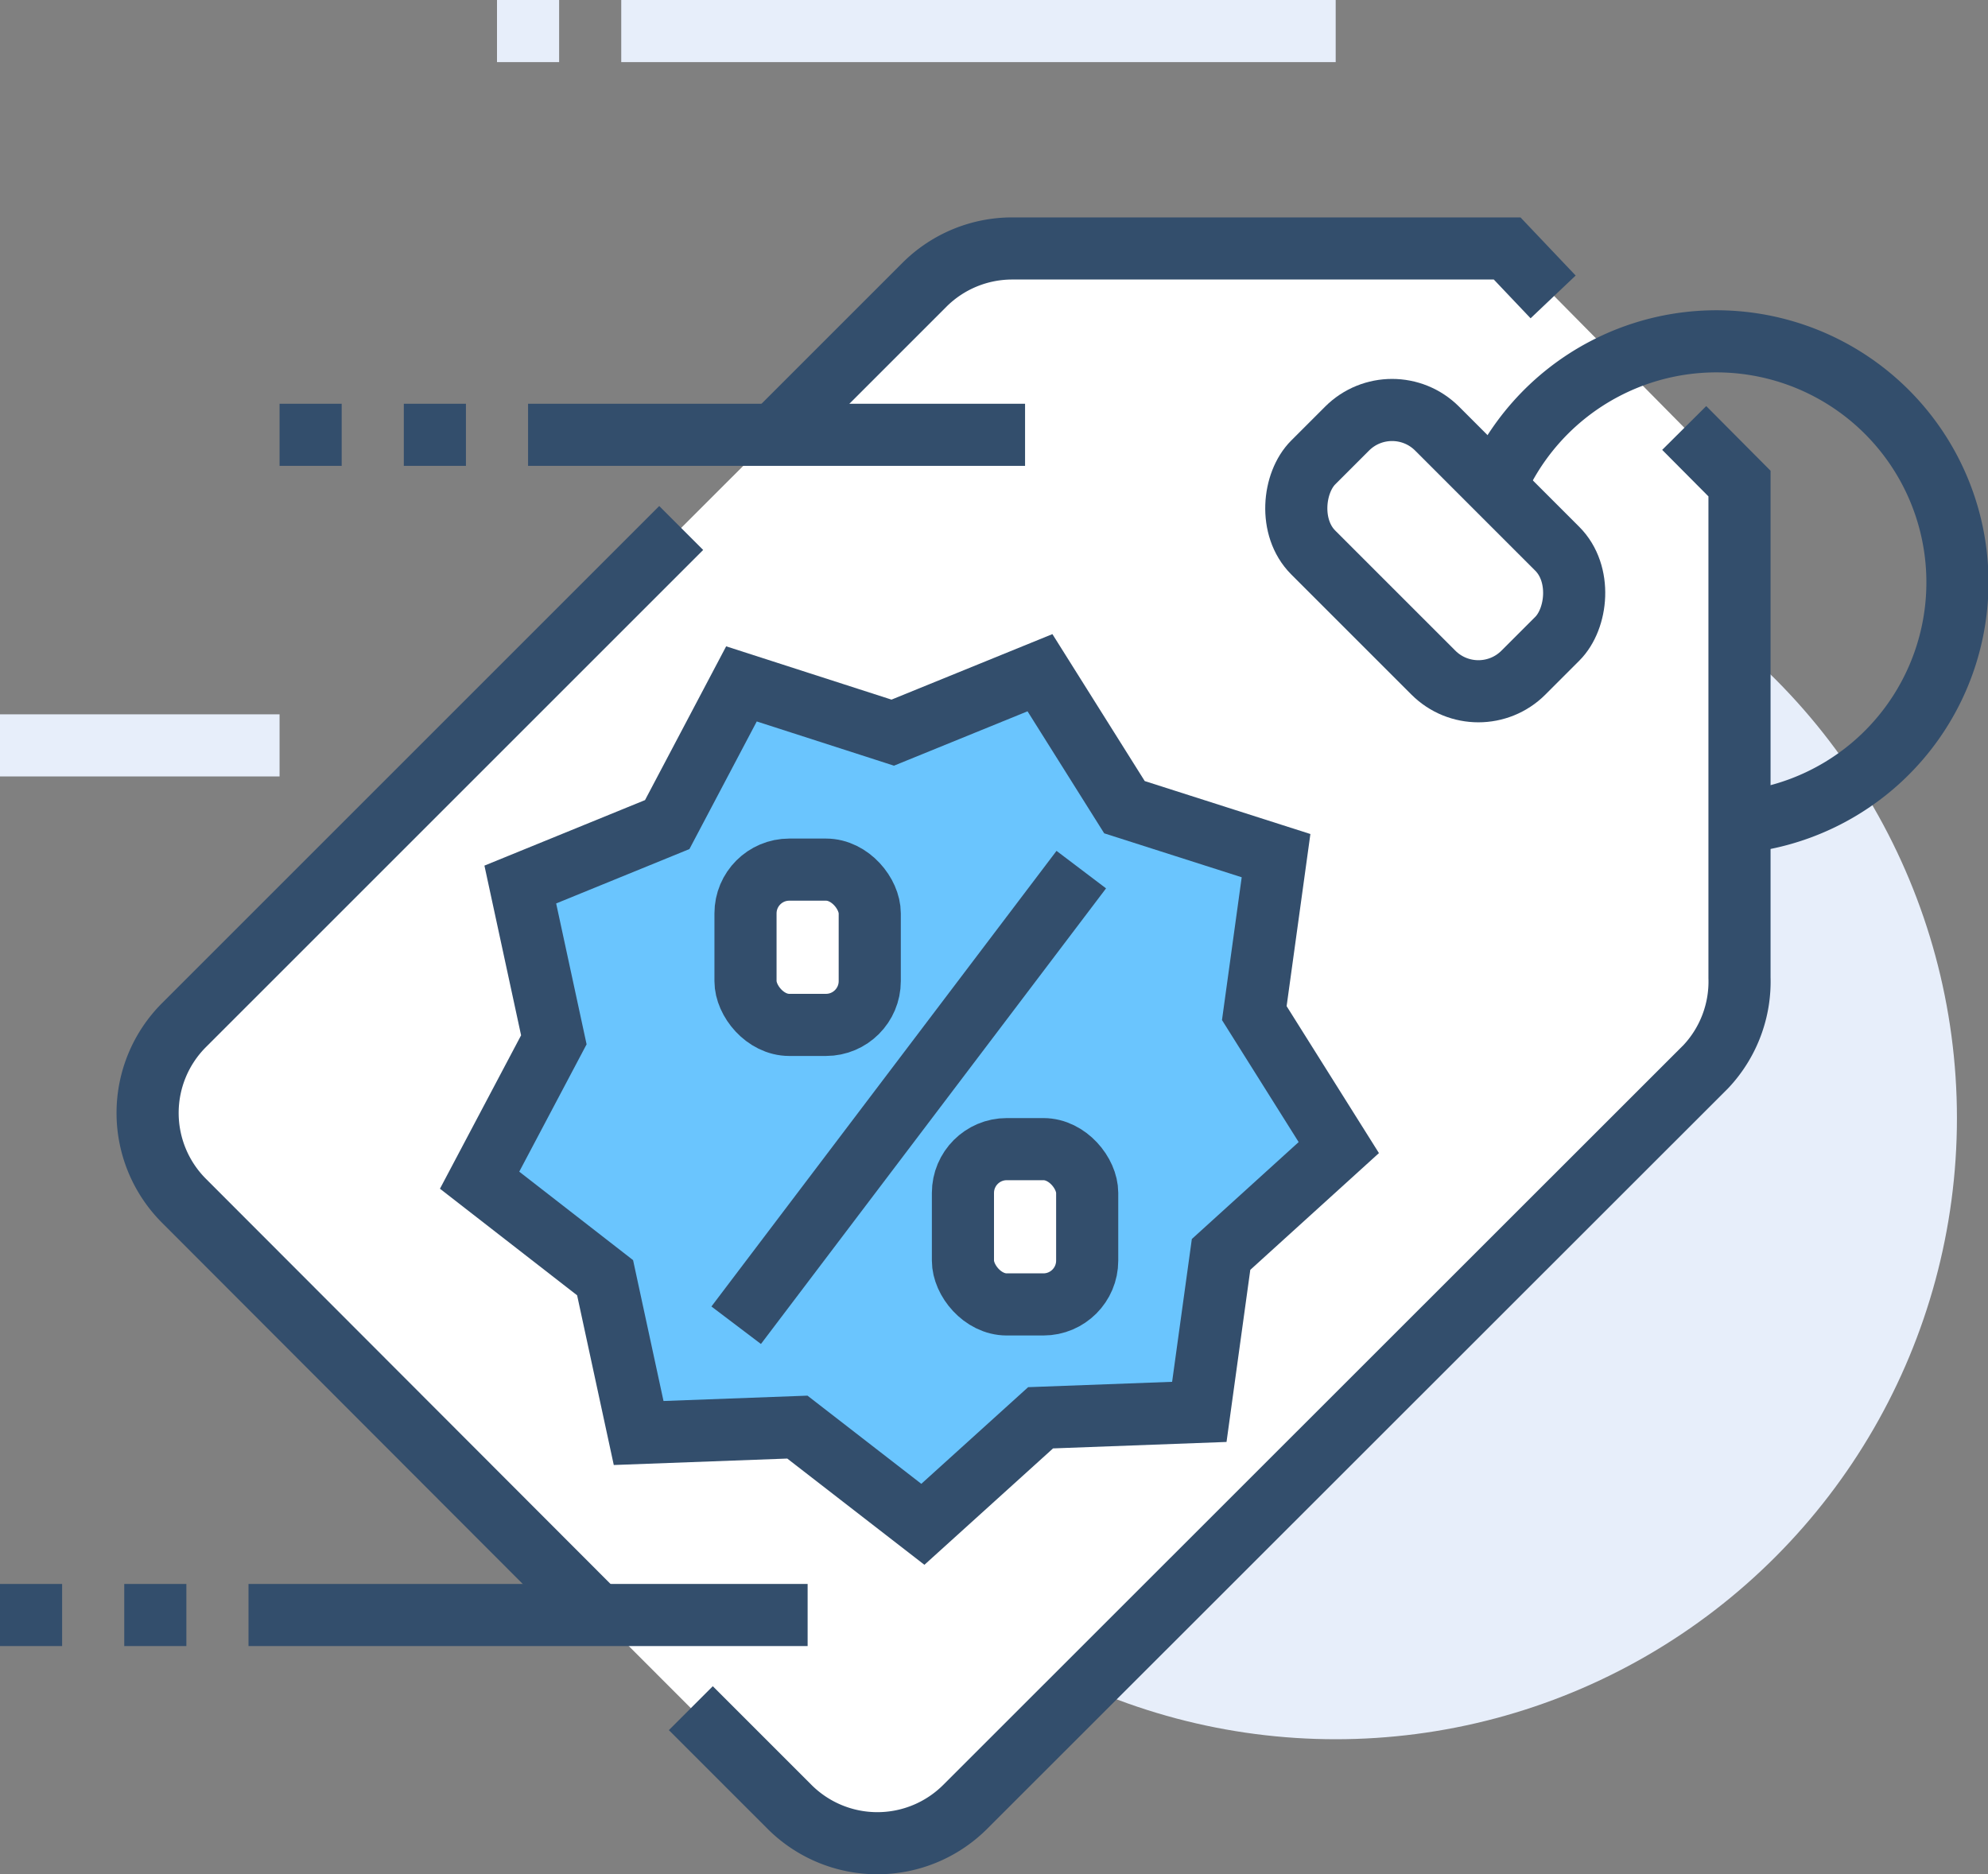 <svg xmlns="http://www.w3.org/2000/svg" viewBox="0 0 64 60.35"><rect x="0" y="0" width="64" height="60.35" fill="#808080" stroke="none"/><defs><style>.cls-1,.cls-4{fill:none;}.cls-1{stroke:#e7eefa;}.cls-1,.cls-4,.cls-5,.cls-6{stroke-miterlimit:10;stroke-width:2px;}.cls-2{fill:#e7eefa;}.cls-3,.cls-5{fill:#fff;}.cls-4,.cls-5,.cls-6{stroke:#334e6c;}.cls-6{fill:#6ac5fe;}</style></defs><g id="Layer_2" data-name="Layer 2"><g id="Icons"><line class="cls-1" y1="24" x2="9" y2="24"/><circle class="cls-2" cx="43" cy="36" r="20"/><path class="cls-3" d="M25.41,58.17a4,4,0,0,0,5.67,0L54.92,34.34A4,4,0,0,0,56,31.48V15.57L48.52,8H32.61a4,4,0,0,0-2.85,1.17L5.92,33a4,4,0,0,0,0,5.67Z"/><path class="cls-4" d="M22.24,55l3.17,3.17a4,4,0,0,0,5.67,0L54.92,34.34A4,4,0,0,0,56,31.48V15.57l-1.78-1.79"/><path class="cls-4" d="M21.93,17l-16,16a4,4,0,0,0,0,5.67L19.24,52"/><path class="cls-4" d="M50,9.56,48.52,8H32.61a4,4,0,0,0-2.85,1.17L24.93,14"/><rect class="cls-5" x="41.42" y="14.91" width="9.57" height="5.64" rx="2.05" transform="translate(26.07 -27.48) rotate(45)"/><polygon class="cls-6" points="38.61 45.46 33.5 45.65 29.71 49.08 25.67 45.95 20.56 46.14 19.48 41.14 15.44 38 17.83 33.48 16.75 28.48 21.48 26.55 23.87 22.02 28.74 23.59 33.48 21.66 36.2 25.99 41.08 27.55 40.38 32.62 43.1 36.95 39.31 40.39 38.61 45.46"/><line class="cls-5" x1="34.81" y1="28" x2="23.7" y2="42.67"/><rect class="cls-5" x="31" y="37" width="4" height="5" rx="1.41"/><rect class="cls-5" x="24" y="28" width="4" height="5" rx="1.41"/><line class="cls-4" x1="8" y1="52" x2="26" y2="52"/><line class="cls-1" x1="43" y1="1" x2="20" y2="1"/><line class="cls-4" x1="33" y1="14" x2="17" y2="14"/><line class="cls-4" x1="15" y1="14" x2="13" y2="14"/><line class="cls-4" x1="11" y1="14" x2="9" y2="14"/><line class="cls-1" x1="18" y1="1" x2="16" y2="1"/><path class="cls-4" d="M48,16a7.76,7.76,0,1,1,7.25,10.51"/><line class="cls-4" x1="6" y1="52" x2="4" y2="52"/><line class="cls-4" x1="2" y1="52" y2="52"/></g></g></svg>